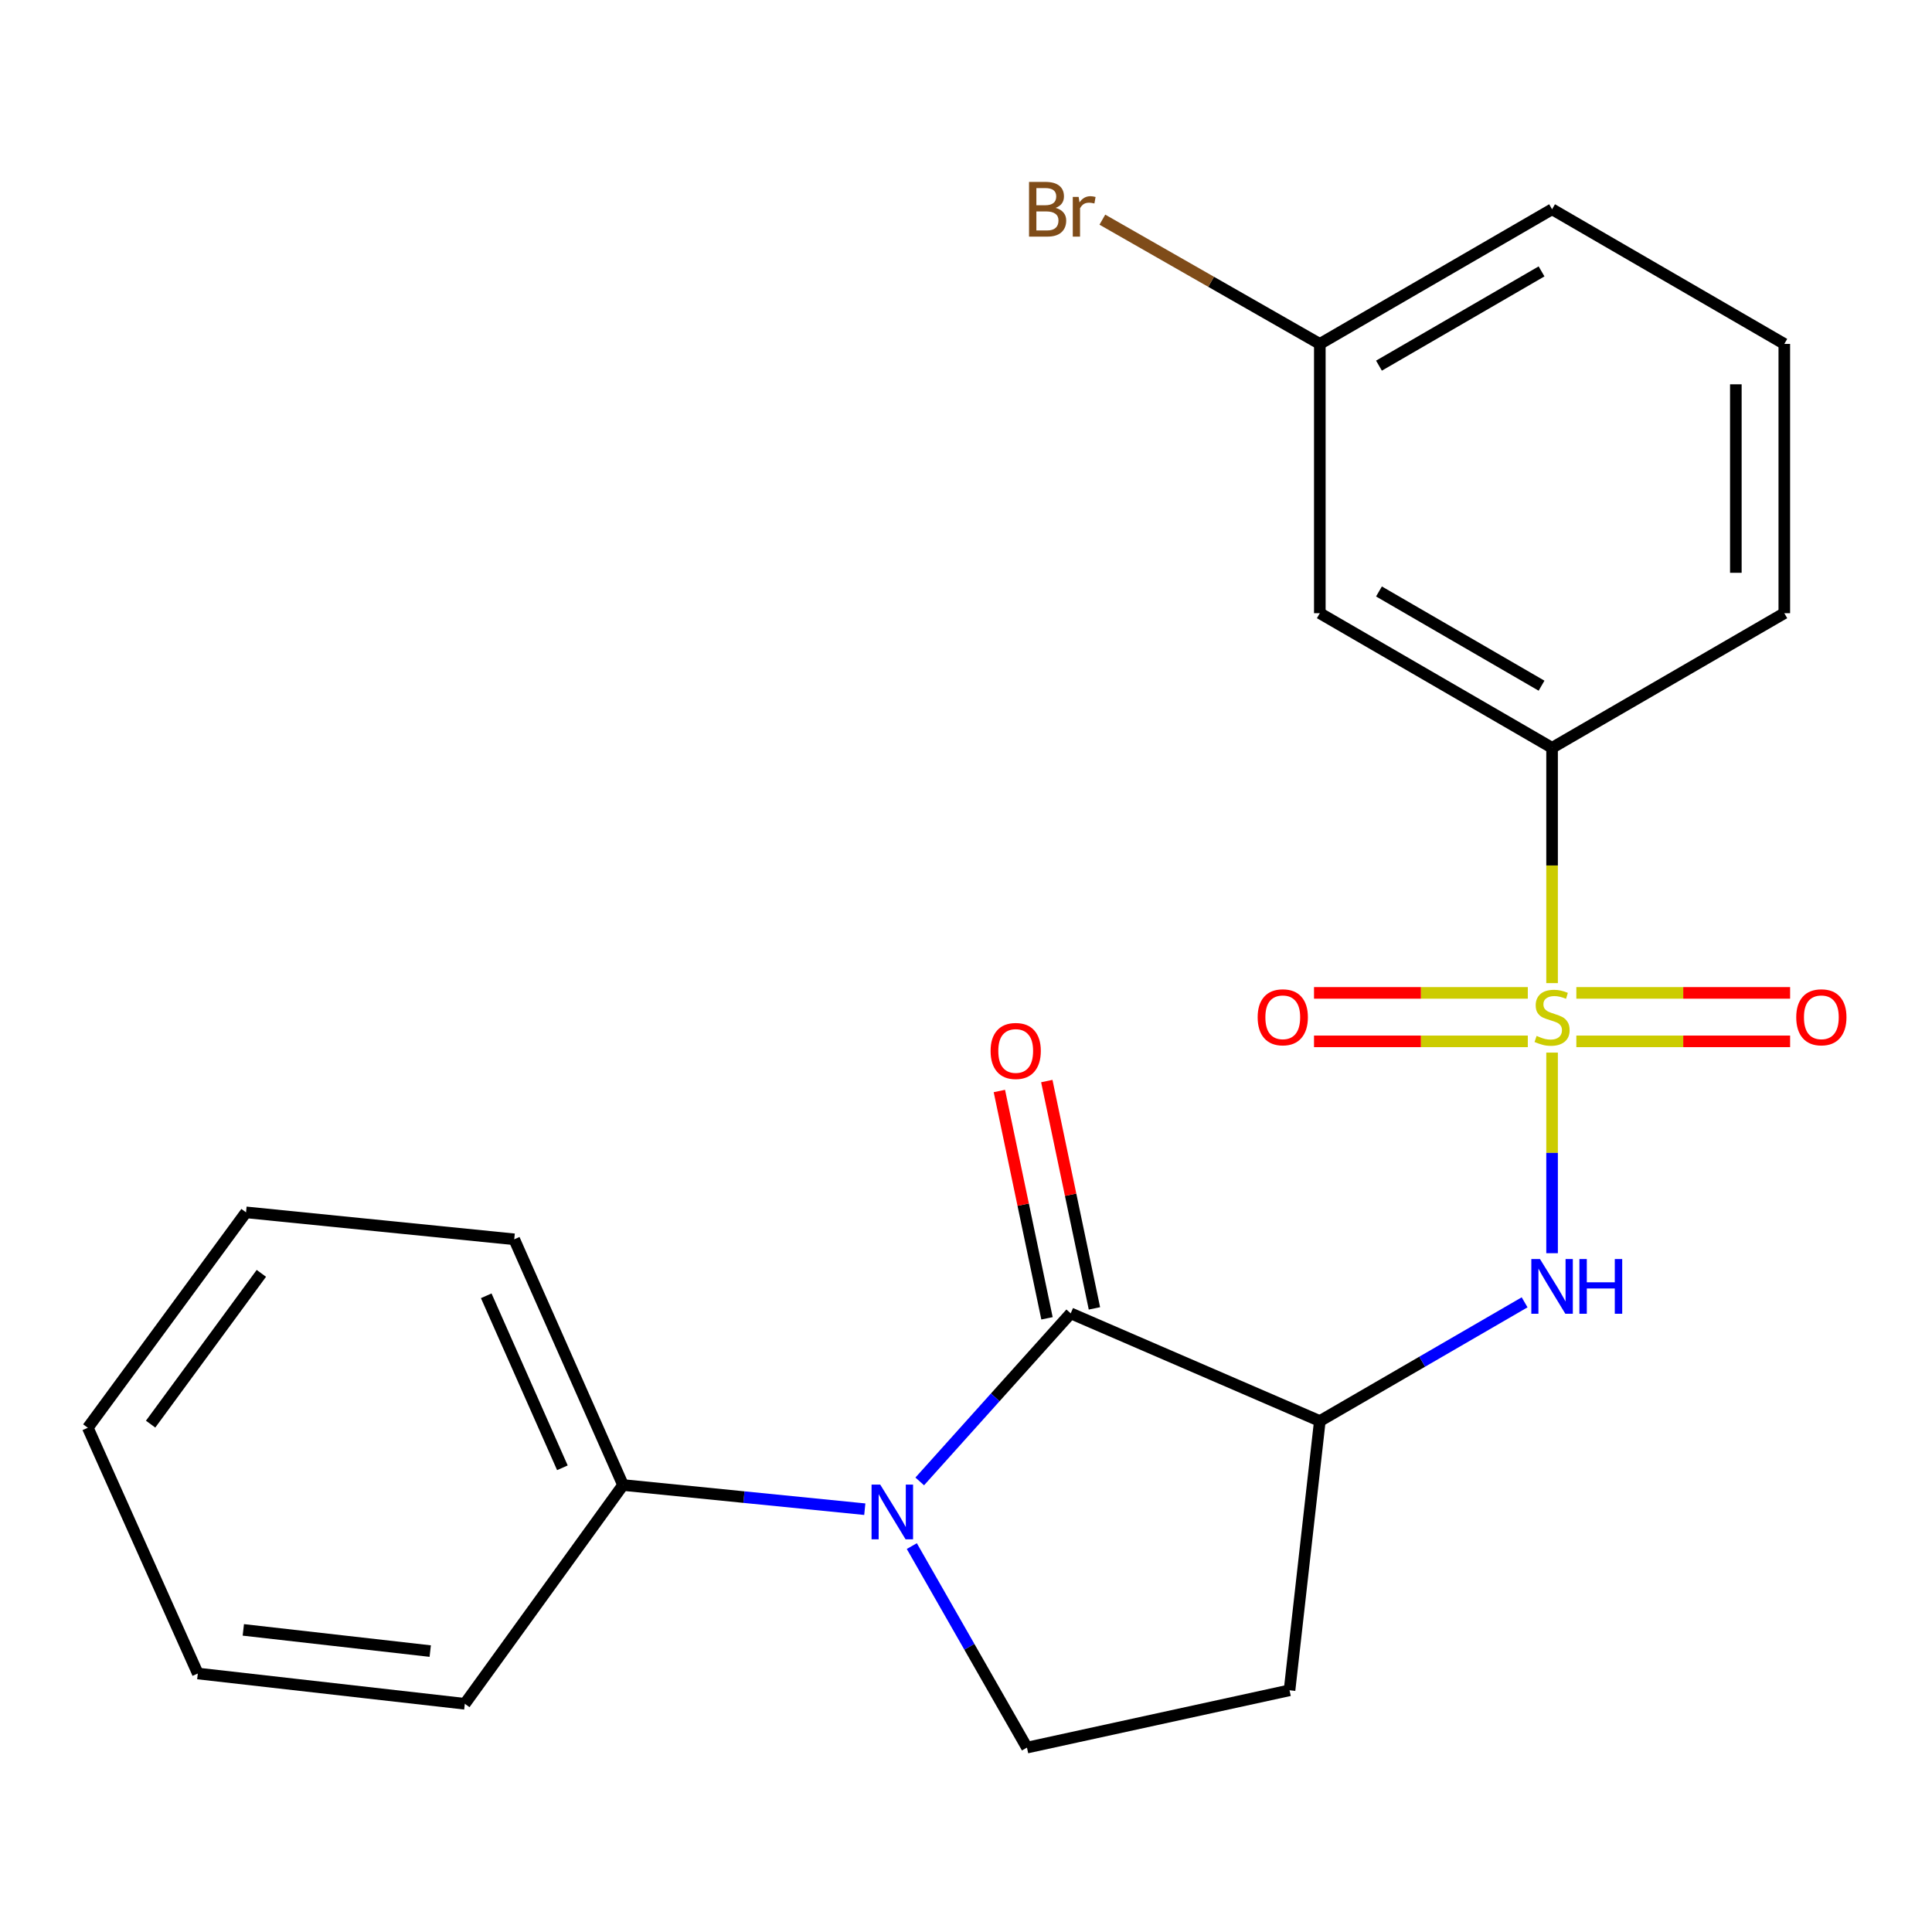 <?xml version='1.0' encoding='iso-8859-1'?>
<svg version='1.1' baseProfile='full'
              xmlns='http://www.w3.org/2000/svg'
                      xmlns:rdkit='http://www.rdkit.org/xml'
                      xmlns:xlink='http://www.w3.org/1999/xlink'
                  xml:space='preserve'
width='1000px' height='1000px' viewBox='0 0 1000 1000'>
<!-- END OF HEADER -->
<rect style='opacity:1.0;fill:#FFFFFF;stroke:none' width='1000' height='1000' x='0' y='0'> </rect>
<path class='bond-3' d='M 803.352,544.826 L 803.352,596.74' style='fill:none;fill-rule:evenodd;stroke:#CCCC00;stroke-width:6px;stroke-linecap:butt;stroke-linejoin:miter;stroke-opacity:1' />
<path class='bond-3' d='M 803.352,596.74 L 803.352,648.653' style='fill:none;fill-rule:evenodd;stroke:#0000FF;stroke-width:6px;stroke-linecap:butt;stroke-linejoin:miter;stroke-opacity:1' />
<path class='bond-4' d='M 803.352,508.857 L 803.352,447.964' style='fill:none;fill-rule:evenodd;stroke:#CCCC00;stroke-width:6px;stroke-linecap:butt;stroke-linejoin:miter;stroke-opacity:1' />
<path class='bond-4' d='M 803.352,447.964 L 803.352,387.071' style='fill:none;fill-rule:evenodd;stroke:#000000;stroke-width:6px;stroke-linecap:butt;stroke-linejoin:miter;stroke-opacity:1' />
<path class='bond-7' d='M 815.917,539.004 L 871.238,539.004' style='fill:none;fill-rule:evenodd;stroke:#CCCC00;stroke-width:6px;stroke-linecap:butt;stroke-linejoin:miter;stroke-opacity:1' />
<path class='bond-7' d='M 871.238,539.004 L 926.559,539.004' style='fill:none;fill-rule:evenodd;stroke:#FF0000;stroke-width:6px;stroke-linecap:butt;stroke-linejoin:miter;stroke-opacity:1' />
<path class='bond-7' d='M 815.917,513.919 L 871.238,513.919' style='fill:none;fill-rule:evenodd;stroke:#CCCC00;stroke-width:6px;stroke-linecap:butt;stroke-linejoin:miter;stroke-opacity:1' />
<path class='bond-7' d='M 871.238,513.919 L 926.559,513.919' style='fill:none;fill-rule:evenodd;stroke:#FF0000;stroke-width:6px;stroke-linecap:butt;stroke-linejoin:miter;stroke-opacity:1' />
<path class='bond-8' d='M 790.788,513.919 L 735.46,513.919' style='fill:none;fill-rule:evenodd;stroke:#CCCC00;stroke-width:6px;stroke-linecap:butt;stroke-linejoin:miter;stroke-opacity:1' />
<path class='bond-8' d='M 735.46,513.919 L 680.132,513.919' style='fill:none;fill-rule:evenodd;stroke:#FF0000;stroke-width:6px;stroke-linecap:butt;stroke-linejoin:miter;stroke-opacity:1' />
<path class='bond-8' d='M 790.788,539.004 L 735.46,539.004' style='fill:none;fill-rule:evenodd;stroke:#CCCC00;stroke-width:6px;stroke-linecap:butt;stroke-linejoin:miter;stroke-opacity:1' />
<path class='bond-8' d='M 735.46,539.004 L 680.132,539.004' style='fill:none;fill-rule:evenodd;stroke:#FF0000;stroke-width:6px;stroke-linecap:butt;stroke-linejoin:miter;stroke-opacity:1' />
<path class='bond-0' d='M 554.199,679.789 L 683.138,735.534' style='fill:none;fill-rule:evenodd;stroke:#000000;stroke-width:6px;stroke-linecap:butt;stroke-linejoin:miter;stroke-opacity:1' />
<path class='bond-1' d='M 554.199,679.789 L 515.125,723.285' style='fill:none;fill-rule:evenodd;stroke:#000000;stroke-width:6px;stroke-linecap:butt;stroke-linejoin:miter;stroke-opacity:1' />
<path class='bond-1' d='M 515.125,723.285 L 476.052,766.782' style='fill:none;fill-rule:evenodd;stroke:#0000FF;stroke-width:6px;stroke-linecap:butt;stroke-linejoin:miter;stroke-opacity:1' />
<path class='bond-10' d='M 566.475,677.217 L 554.149,618.386' style='fill:none;fill-rule:evenodd;stroke:#000000;stroke-width:6px;stroke-linecap:butt;stroke-linejoin:miter;stroke-opacity:1' />
<path class='bond-10' d='M 554.149,618.386 L 541.823,559.555' style='fill:none;fill-rule:evenodd;stroke:#FF0000;stroke-width:6px;stroke-linecap:butt;stroke-linejoin:miter;stroke-opacity:1' />
<path class='bond-10' d='M 541.923,682.361 L 529.597,623.53' style='fill:none;fill-rule:evenodd;stroke:#000000;stroke-width:6px;stroke-linecap:butt;stroke-linejoin:miter;stroke-opacity:1' />
<path class='bond-10' d='M 529.597,623.53 L 517.271,564.699' style='fill:none;fill-rule:evenodd;stroke:#FF0000;stroke-width:6px;stroke-linecap:butt;stroke-linejoin:miter;stroke-opacity:1' />
<path class='bond-11' d='M 447.615,781.159 L 385.048,774.903' style='fill:none;fill-rule:evenodd;stroke:#0000FF;stroke-width:6px;stroke-linecap:butt;stroke-linejoin:miter;stroke-opacity:1' />
<path class='bond-11' d='M 385.048,774.903 L 322.48,768.647' style='fill:none;fill-rule:evenodd;stroke:#000000;stroke-width:6px;stroke-linecap:butt;stroke-linejoin:miter;stroke-opacity:1' />
<path class='bond-23' d='M 471.955,800.255 L 501.754,852.404' style='fill:none;fill-rule:evenodd;stroke:#0000FF;stroke-width:6px;stroke-linecap:butt;stroke-linejoin:miter;stroke-opacity:1' />
<path class='bond-23' d='M 501.754,852.404 L 531.553,904.554' style='fill:none;fill-rule:evenodd;stroke:#000000;stroke-width:6px;stroke-linecap:butt;stroke-linejoin:miter;stroke-opacity:1' />
<path class='bond-2' d='M 683.138,735.534 L 736.138,704.807' style='fill:none;fill-rule:evenodd;stroke:#000000;stroke-width:6px;stroke-linecap:butt;stroke-linejoin:miter;stroke-opacity:1' />
<path class='bond-2' d='M 736.138,704.807 L 789.138,674.079' style='fill:none;fill-rule:evenodd;stroke:#0000FF;stroke-width:6px;stroke-linecap:butt;stroke-linejoin:miter;stroke-opacity:1' />
<path class='bond-6' d='M 683.138,735.534 L 667.459,874.897' style='fill:none;fill-rule:evenodd;stroke:#000000;stroke-width:6px;stroke-linecap:butt;stroke-linejoin:miter;stroke-opacity:1' />
<path class='bond-9' d='M 803.352,387.071 L 683.138,317.389' style='fill:none;fill-rule:evenodd;stroke:#000000;stroke-width:6px;stroke-linecap:butt;stroke-linejoin:miter;stroke-opacity:1' />
<path class='bond-9' d='M 797.9,354.916 L 713.75,306.139' style='fill:none;fill-rule:evenodd;stroke:#000000;stroke-width:6px;stroke-linecap:butt;stroke-linejoin:miter;stroke-opacity:1' />
<path class='bond-14' d='M 803.352,387.071 L 923.553,317.389' style='fill:none;fill-rule:evenodd;stroke:#000000;stroke-width:6px;stroke-linecap:butt;stroke-linejoin:miter;stroke-opacity:1' />
<path class='bond-5' d='M 531.553,904.554 L 667.459,874.897' style='fill:none;fill-rule:evenodd;stroke:#000000;stroke-width:6px;stroke-linecap:butt;stroke-linejoin:miter;stroke-opacity:1' />
<path class='bond-12' d='M 683.138,317.389 L 683.138,178.012' style='fill:none;fill-rule:evenodd;stroke:#000000;stroke-width:6px;stroke-linecap:butt;stroke-linejoin:miter;stroke-opacity:1' />
<path class='bond-16' d='M 322.48,768.647 L 266.164,641.464' style='fill:none;fill-rule:evenodd;stroke:#000000;stroke-width:6px;stroke-linecap:butt;stroke-linejoin:miter;stroke-opacity:1' />
<path class='bond-16' d='M 291.096,759.726 L 251.674,670.698' style='fill:none;fill-rule:evenodd;stroke:#000000;stroke-width:6px;stroke-linecap:butt;stroke-linejoin:miter;stroke-opacity:1' />
<path class='bond-17' d='M 322.48,768.647 L 240.591,881.879' style='fill:none;fill-rule:evenodd;stroke:#000000;stroke-width:6px;stroke-linecap:butt;stroke-linejoin:miter;stroke-opacity:1' />
<path class='bond-13' d='M 683.138,178.012 L 626.859,145.854' style='fill:none;fill-rule:evenodd;stroke:#000000;stroke-width:6px;stroke-linecap:butt;stroke-linejoin:miter;stroke-opacity:1' />
<path class='bond-13' d='M 626.859,145.854 L 570.579,113.695' style='fill:none;fill-rule:evenodd;stroke:#7F4C19;stroke-width:6px;stroke-linecap:butt;stroke-linejoin:miter;stroke-opacity:1' />
<path class='bond-22' d='M 683.138,178.012 L 803.352,108.317' style='fill:none;fill-rule:evenodd;stroke:#000000;stroke-width:6px;stroke-linecap:butt;stroke-linejoin:miter;stroke-opacity:1' />
<path class='bond-22' d='M 713.752,189.26 L 797.902,140.473' style='fill:none;fill-rule:evenodd;stroke:#000000;stroke-width:6px;stroke-linecap:butt;stroke-linejoin:miter;stroke-opacity:1' />
<path class='bond-15' d='M 923.553,317.389 L 923.553,178.012' style='fill:none;fill-rule:evenodd;stroke:#000000;stroke-width:6px;stroke-linecap:butt;stroke-linejoin:miter;stroke-opacity:1' />
<path class='bond-15' d='M 898.468,296.483 L 898.468,198.919' style='fill:none;fill-rule:evenodd;stroke:#000000;stroke-width:6px;stroke-linecap:butt;stroke-linejoin:miter;stroke-opacity:1' />
<path class='bond-18' d='M 923.553,178.012 L 803.352,108.317' style='fill:none;fill-rule:evenodd;stroke:#000000;stroke-width:6px;stroke-linecap:butt;stroke-linejoin:miter;stroke-opacity:1' />
<path class='bond-19' d='M 266.164,641.464 L 127.344,627.514' style='fill:none;fill-rule:evenodd;stroke:#000000;stroke-width:6px;stroke-linecap:butt;stroke-linejoin:miter;stroke-opacity:1' />
<path class='bond-20' d='M 240.591,881.879 L 102.384,866.201' style='fill:none;fill-rule:evenodd;stroke:#000000;stroke-width:6px;stroke-linecap:butt;stroke-linejoin:miter;stroke-opacity:1' />
<path class='bond-20' d='M 222.687,854.602 L 125.943,843.627' style='fill:none;fill-rule:evenodd;stroke:#000000;stroke-width:6px;stroke-linecap:butt;stroke-linejoin:miter;stroke-opacity:1' />
<path class='bond-24' d='M 127.344,627.514 L 45.455,739.004' style='fill:none;fill-rule:evenodd;stroke:#000000;stroke-width:6px;stroke-linecap:butt;stroke-linejoin:miter;stroke-opacity:1' />
<path class='bond-24' d='M 135.278,659.087 L 77.956,737.131' style='fill:none;fill-rule:evenodd;stroke:#000000;stroke-width:6px;stroke-linecap:butt;stroke-linejoin:miter;stroke-opacity:1' />
<path class='bond-21' d='M 102.384,866.201 L 45.455,739.004' style='fill:none;fill-rule:evenodd;stroke:#000000;stroke-width:6px;stroke-linecap:butt;stroke-linejoin:miter;stroke-opacity:1' />
<path  class='atom-0' d='M 795.352 536.182
Q 795.672 536.302, 796.992 536.862
Q 798.312 537.422, 799.752 537.782
Q 801.232 538.102, 802.672 538.102
Q 805.352 538.102, 806.912 536.822
Q 808.472 535.502, 808.472 533.222
Q 808.472 531.662, 807.672 530.702
Q 806.912 529.742, 805.712 529.222
Q 804.512 528.702, 802.512 528.102
Q 799.992 527.342, 798.472 526.622
Q 796.992 525.902, 795.912 524.382
Q 794.872 522.862, 794.872 520.302
Q 794.872 516.742, 797.272 514.542
Q 799.712 512.342, 804.512 512.342
Q 807.792 512.342, 811.512 513.902
L 810.592 516.982
Q 807.192 515.582, 804.632 515.582
Q 801.872 515.582, 800.352 516.742
Q 798.832 517.862, 798.872 519.822
Q 798.872 521.342, 799.632 522.262
Q 800.432 523.182, 801.552 523.702
Q 802.712 524.222, 804.632 524.822
Q 807.192 525.622, 808.712 526.422
Q 810.232 527.222, 811.312 528.862
Q 812.432 530.462, 812.432 533.222
Q 812.432 537.142, 809.792 539.262
Q 807.192 541.342, 802.832 541.342
Q 800.312 541.342, 798.392 540.782
Q 796.512 540.262, 794.272 539.342
L 795.352 536.182
' fill='#CCCC00'/>
<path  class='atom-2' d='M 455.597 768.423
L 464.877 783.423
Q 465.797 784.903, 467.277 787.583
Q 468.757 790.263, 468.837 790.423
L 468.837 768.423
L 472.597 768.423
L 472.597 796.743
L 468.717 796.743
L 458.757 780.343
Q 457.597 778.423, 456.357 776.223
Q 455.157 774.023, 454.797 773.343
L 454.797 796.743
L 451.117 796.743
L 451.117 768.423
L 455.597 768.423
' fill='#0000FF'/>
<path  class='atom-4' d='M 797.092 651.679
L 806.372 666.679
Q 807.292 668.159, 808.772 670.839
Q 810.252 673.519, 810.332 673.679
L 810.332 651.679
L 814.092 651.679
L 814.092 679.999
L 810.212 679.999
L 800.252 663.599
Q 799.092 661.679, 797.852 659.479
Q 796.652 657.279, 796.292 656.599
L 796.292 679.999
L 792.612 679.999
L 792.612 651.679
L 797.092 651.679
' fill='#0000FF'/>
<path  class='atom-4' d='M 817.492 651.679
L 821.332 651.679
L 821.332 663.719
L 835.812 663.719
L 835.812 651.679
L 839.652 651.679
L 839.652 679.999
L 835.812 679.999
L 835.812 666.919
L 821.332 666.919
L 821.332 679.999
L 817.492 679.999
L 817.492 651.679
' fill='#0000FF'/>
<path  class='atom-8' d='M 929.729 526.542
Q 929.729 519.742, 933.089 515.942
Q 936.449 512.142, 942.729 512.142
Q 949.009 512.142, 952.369 515.942
Q 955.729 519.742, 955.729 526.542
Q 955.729 533.422, 952.329 537.342
Q 948.929 541.222, 942.729 541.222
Q 936.489 541.222, 933.089 537.342
Q 929.729 533.462, 929.729 526.542
M 942.729 538.022
Q 947.049 538.022, 949.369 535.142
Q 951.729 532.222, 951.729 526.542
Q 951.729 520.982, 949.369 518.182
Q 947.049 515.342, 942.729 515.342
Q 938.409 515.342, 936.049 518.142
Q 933.729 520.942, 933.729 526.542
Q 933.729 532.262, 936.049 535.142
Q 938.409 538.022, 942.729 538.022
' fill='#FF0000'/>
<path  class='atom-9' d='M 650.961 526.542
Q 650.961 519.742, 654.321 515.942
Q 657.681 512.142, 663.961 512.142
Q 670.241 512.142, 673.601 515.942
Q 676.961 519.742, 676.961 526.542
Q 676.961 533.422, 673.561 537.342
Q 670.161 541.222, 663.961 541.222
Q 657.721 541.222, 654.321 537.342
Q 650.961 533.462, 650.961 526.542
M 663.961 538.022
Q 668.281 538.022, 670.601 535.142
Q 672.961 532.222, 672.961 526.542
Q 672.961 520.982, 670.601 518.182
Q 668.281 515.342, 663.961 515.342
Q 659.641 515.342, 657.281 518.142
Q 654.961 520.942, 654.961 526.542
Q 654.961 532.262, 657.281 535.142
Q 659.641 538.022, 663.961 538.022
' fill='#FF0000'/>
<path  class='atom-11' d='M 512.727 543.976
Q 512.727 537.176, 516.087 533.376
Q 519.447 529.576, 525.727 529.576
Q 532.007 529.576, 535.367 533.376
Q 538.727 537.176, 538.727 543.976
Q 538.727 550.856, 535.327 554.776
Q 531.927 558.656, 525.727 558.656
Q 519.487 558.656, 516.087 554.776
Q 512.727 550.896, 512.727 543.976
M 525.727 555.456
Q 530.047 555.456, 532.367 552.576
Q 534.727 549.656, 534.727 543.976
Q 534.727 538.416, 532.367 535.616
Q 530.047 532.776, 525.727 532.776
Q 521.407 532.776, 519.047 535.576
Q 516.727 538.376, 516.727 543.976
Q 516.727 549.696, 519.047 552.576
Q 521.407 555.456, 525.727 555.456
' fill='#FF0000'/>
<path  class='atom-14' d='M 546.387 107.597
Q 549.107 108.357, 550.467 110.037
Q 551.867 111.677, 551.867 114.117
Q 551.867 118.037, 549.347 120.277
Q 546.867 122.477, 542.147 122.477
L 532.627 122.477
L 532.627 94.157
L 540.987 94.157
Q 545.827 94.157, 548.267 96.117
Q 550.707 98.077, 550.707 101.677
Q 550.707 105.957, 546.387 107.597
M 536.427 97.357
L 536.427 106.237
L 540.987 106.237
Q 543.787 106.237, 545.227 105.117
Q 546.707 103.957, 546.707 101.677
Q 546.707 97.357, 540.987 97.357
L 536.427 97.357
M 542.147 119.277
Q 544.907 119.277, 546.387 117.957
Q 547.867 116.637, 547.867 114.117
Q 547.867 111.797, 546.227 110.637
Q 544.627 109.437, 541.547 109.437
L 536.427 109.437
L 536.427 119.277
L 542.147 119.277
' fill='#7F4C19'/>
<path  class='atom-14' d='M 558.307 101.917
L 558.747 104.757
Q 560.907 101.557, 564.427 101.557
Q 565.547 101.557, 567.067 101.957
L 566.467 105.317
Q 564.747 104.917, 563.787 104.917
Q 562.107 104.917, 560.987 105.597
Q 559.907 106.237, 559.027 107.797
L 559.027 122.477
L 555.267 122.477
L 555.267 101.917
L 558.307 101.917
' fill='#7F4C19'/>
</svg>
